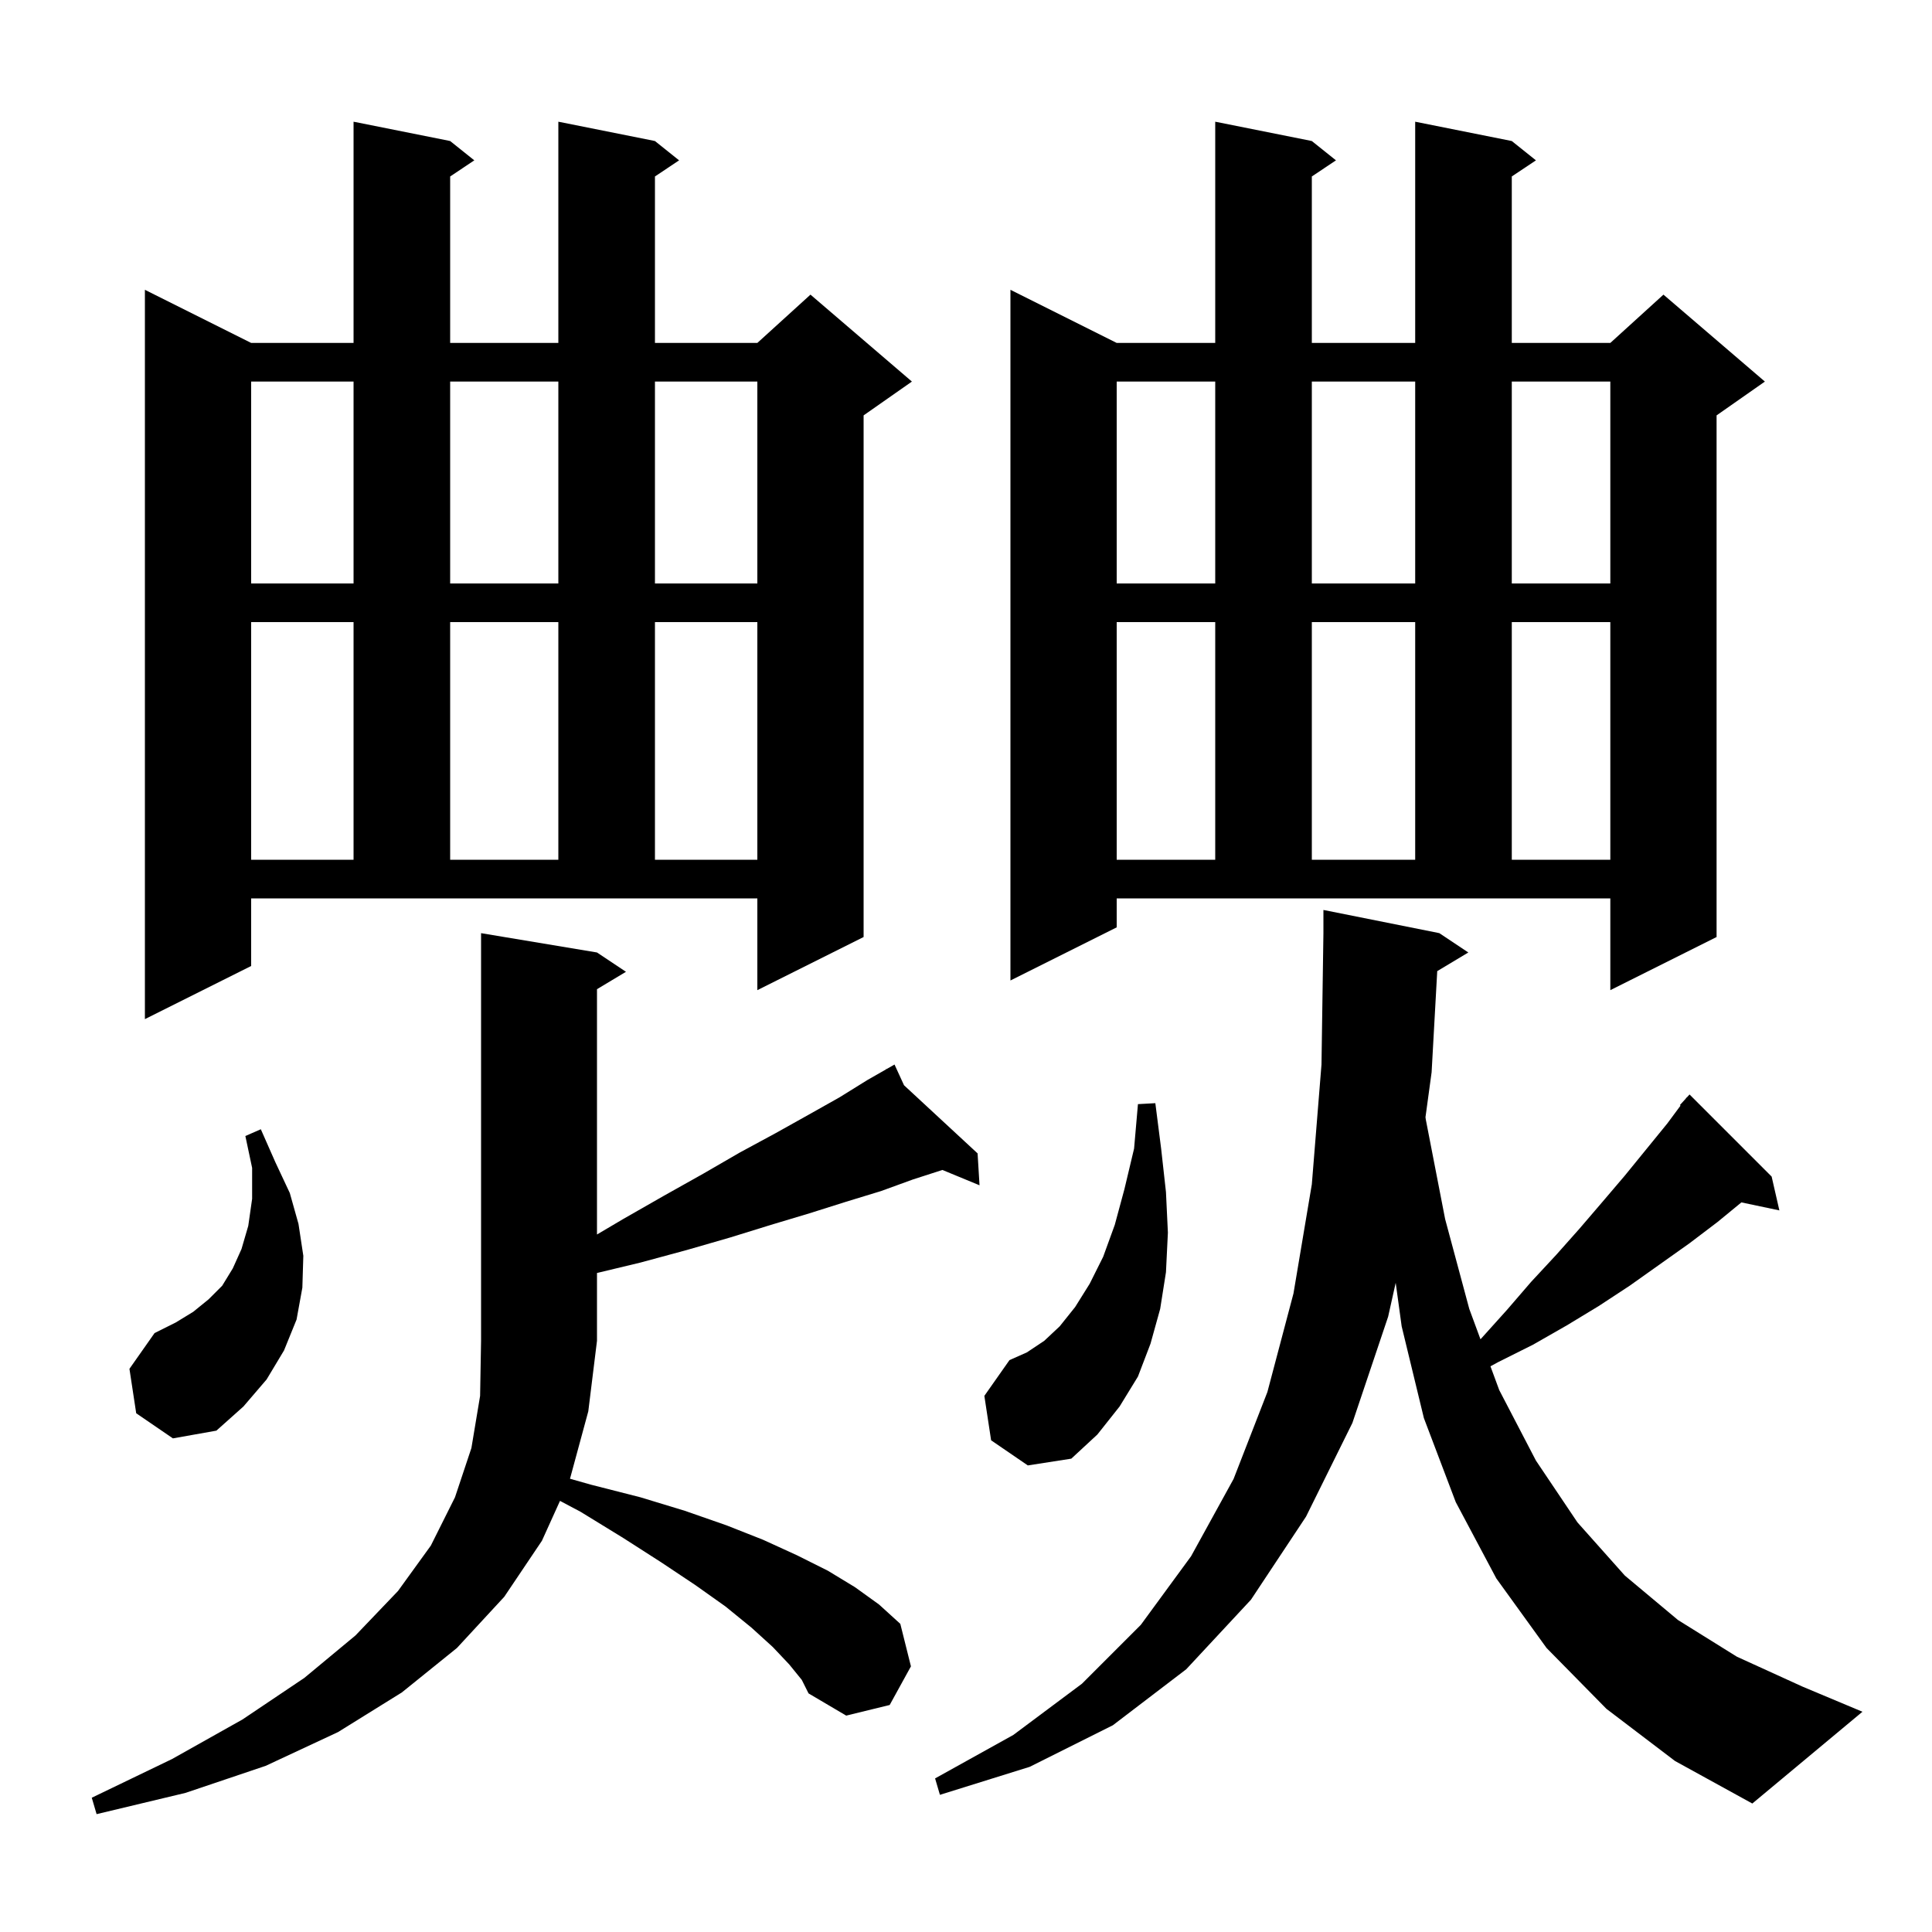 <svg xmlns="http://www.w3.org/2000/svg" xmlns:xlink="http://www.w3.org/1999/xlink" version="1.1" baseProfile="full" viewBox="0 0 200 200" width="200" height="200"><g fill="currentColor"><path d="M 81.7 172.3 L 80.0 170.5 L 77.8 168.5 L 75.1 166.3 L 72.0 164.1 L 68.4 161.7 L 64.5 159.2 L 60.1 156.5 L 57.971 155.37 L 56.1 159.5 L 52.2 165.3 L 47.3 170.6 L 41.6 175.2 L 35.0 179.3 L 27.5 182.8 L 19.2 185.6 L 10.0 187.8 L 9.5 186.1 L 17.8 182.1 L 25.1 178.0 L 31.5 173.7 L 36.8 169.3 L 41.2 164.7 L 44.6 160.0 L 47.1 155.0 L 48.8 149.9 L 49.7 144.5 L 49.8 138.8 L 49.8 96.6 L 61.8 98.6 L 64.8 100.6 L 61.8 102.4 L 61.8 127.795 L 64.5 126.2 L 68.7 123.8 L 72.8 121.5 L 76.6 119.3 L 80.3 117.3 L 83.7 115.4 L 86.9 113.6 L 89.8 111.8 L 91.749 110.687 L 91.7 110.6 L 91.776 110.671 L 92.6 110.2 L 93.584 112.345 L 101.2 119.4 L 101.4 122.7 L 97.557 121.114 L 94.5 122.1 L 91.2 123.3 L 87.6 124.4 L 83.8 125.6 L 79.8 126.8 L 75.6 128.1 L 71.1 129.4 L 66.3 130.7 L 61.8 131.78 L 61.8 138.8 L 60.9 146.1 L 59.006 153.079 L 61.2 153.7 L 66.3 155.0 L 70.9 156.4 L 75.2 157.9 L 79.0 159.4 L 82.5 161.0 L 85.7 162.6 L 88.5 164.3 L 91.0 166.1 L 93.2 168.1 L 94.3 172.5 L 92.1 176.5 L 87.6 177.6 L 83.7 175.3 L 83.0 173.9 Z M 148.782 100.531 L 148.2 111.0 L 147.565 115.655 L 147.6 115.9 L 149.6 126.2 L 152.1 135.5 L 153.259 138.641 L 153.3 138.6 L 156.0 135.6 L 158.5 132.7 L 161.1 129.9 L 163.5 127.2 L 165.9 124.4 L 168.2 121.7 L 172.6 116.3 L 173.968 114.453 L 173.9 114.4 L 174.48 113.762 L 174.6 113.6 L 174.615 113.614 L 174.9 113.3 L 183.4 121.8 L 184.2 125.3 L 180.268 124.472 L 177.8 126.5 L 174.9 128.7 L 168.7 133.1 L 165.5 135.2 L 162.2 137.2 L 158.7 139.2 L 155.1 141.0 L 154.292 141.439 L 155.2 143.9 L 159.0 151.2 L 163.3 157.6 L 168.2 163.1 L 173.7 167.7 L 179.8 171.5 L 186.6 174.6 L 192.8 177.2 L 181.4 186.7 L 173.4 182.3 L 166.3 176.9 L 160.1 170.6 L 154.9 163.4 L 150.7 155.5 L 147.4 146.8 L 145.1 137.3 L 144.482 132.796 L 143.7 136.3 L 140.0 147.3 L 135.2 157.0 L 129.5 165.6 L 122.8 172.8 L 115.2 178.6 L 106.6 182.9 L 97.3 185.8 L 96.8 184.1 L 104.9 179.6 L 112.0 174.3 L 118.1 168.2 L 123.3 161.1 L 127.7 153.1 L 131.2 144.1 L 133.9 133.9 L 135.8 122.6 L 136.8 110.2 L 137.0 96.6 L 137.0 94.2 L 149.0 96.6 L 152.0 98.6 Z M 102.6 149.1 L 101.9 144.5 L 104.5 140.8 L 106.3 140.0 L 108.1 138.8 L 109.7 137.3 L 111.3 135.3 L 112.8 132.9 L 114.2 130.1 L 115.4 126.8 L 116.4 123.1 L 117.4 118.9 L 117.8 114.3 L 119.6 114.2 L 120.2 118.9 L 120.7 123.4 L 120.9 127.6 L 120.7 131.7 L 120.1 135.5 L 119.1 139.1 L 117.8 142.5 L 115.9 145.6 L 113.6 148.5 L 110.9 151.0 L 106.4 151.7 Z M 14.1 146.3 L 13.4 141.7 L 16.0 138.0 L 18.2 136.9 L 20.0 135.8 L 21.6 134.5 L 23.0 133.1 L 24.1 131.3 L 25.0 129.3 L 25.7 126.9 L 26.1 124.1 L 26.1 120.9 L 25.4 117.6 L 27.0 116.9 L 28.5 120.3 L 30.0 123.5 L 30.9 126.7 L 31.4 130.0 L 31.3 133.3 L 30.7 136.6 L 29.4 139.8 L 27.6 142.8 L 25.2 145.6 L 22.4 148.1 L 17.9 148.9 Z M 26.0 100.0 L 15.0 105.5 L 15.0 30.0 L 26.0 35.5 L 36.6 35.5 L 36.6 12.6 L 46.6 14.6 L 49.1 16.6 L 46.6 18.267 L 46.6 35.5 L 57.8 35.5 L 57.8 12.6 L 67.8 14.6 L 70.3 16.6 L 67.8 18.267 L 67.8 35.5 L 78.4 35.5 L 83.9 30.5 L 94.4 39.5 L 89.4 43.0 L 89.4 97.0 L 78.4 102.5 L 78.4 93.0 L 26.0 93.0 Z M 115.6 96.0 L 104.6 101.5 L 104.6 30.0 L 115.6 35.5 L 125.8 35.5 L 125.8 12.6 L 135.8 14.6 L 138.3 16.6 L 135.8 18.267 L 135.8 35.5 L 146.5 35.5 L 146.5 12.6 L 156.5 14.6 L 159.0 16.6 L 156.5 18.267 L 156.5 35.5 L 166.7 35.5 L 172.2 30.5 L 182.7 39.5 L 177.7 43.0 L 177.7 97.0 L 166.7 102.5 L 166.7 93.0 L 115.6 93.0 Z M 115.6 64.4 L 115.6 89.0 L 125.8 89.0 L 125.8 64.4 Z M 135.8 64.4 L 135.8 89.0 L 146.5 89.0 L 146.5 64.4 Z M 156.5 64.4 L 156.5 89.0 L 166.7 89.0 L 166.7 64.4 Z M 26.0 64.4 L 26.0 89.0 L 36.6 89.0 L 36.6 64.4 Z M 46.6 64.4 L 46.6 89.0 L 57.8 89.0 L 57.8 64.4 Z M 67.8 64.4 L 67.8 89.0 L 78.4 89.0 L 78.4 64.4 Z M 115.6 39.5 L 115.6 60.4 L 125.8 60.4 L 125.8 39.5 Z M 135.8 39.5 L 135.8 60.4 L 146.5 60.4 L 146.5 39.5 Z M 156.5 39.5 L 156.5 60.4 L 166.7 60.4 L 166.7 39.5 Z M 26.0 39.5 L 26.0 60.4 L 36.6 60.4 L 36.6 39.5 Z M 46.6 39.5 L 46.6 60.4 L 57.8 60.4 L 57.8 39.5 Z M 67.8 39.5 L 67.8 60.4 L 78.4 60.4 L 78.4 39.5 Z "/></g></svg>